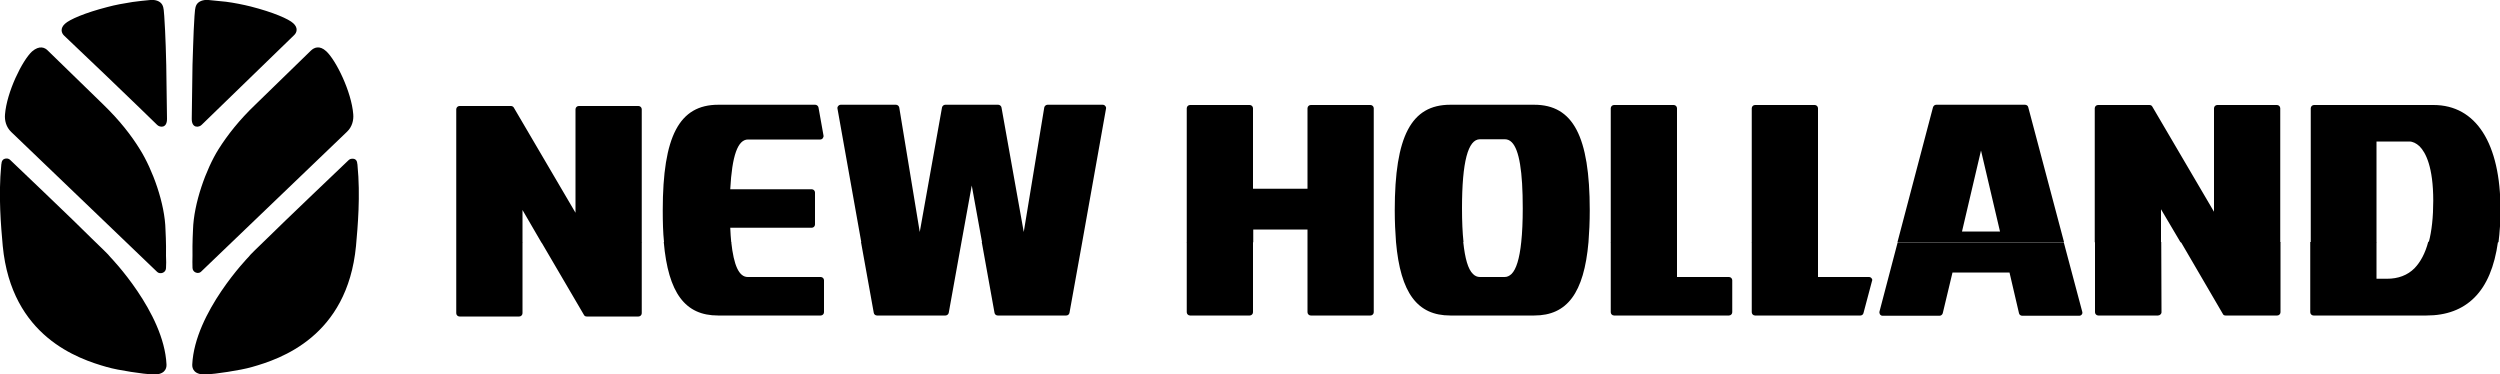 <svg xmlns="http://www.w3.org/2000/svg" xmlns:xlink="http://www.w3.org/1999/xlink" id="Camada_1" x="0px" y="0px" viewBox="0 0 1000 149.7" style="enable-background:new 0 0 1000 149.7;" xml:space="preserve"><style type="text/css">	.st0{fill-rule:evenodd;clip-rule:evenodd;}</style><g>	<path class="st0" d="M124.3,20.3l-22.1,21.5C95.7,48,91,54,87.4,59.7c-5,8-9.9,21.6-10.2,32.2c0,0-0.3,5.3-0.2,10.3  c0,1.8-0.1,3.5,0,5c0.1,1.9,2.4,2.5,3.4,1.5l58.4-56c2.1-2,2.7-4.7,2.5-7c-0.7-9-6.9-21.6-10.8-25.2C127.8,18,125.6,19,124.3,20.3  L124.3,20.3z M83.4,0c-2.1-0.2-4,0.5-4.8,1.9c-0.7,1.3-0.6,2.7-0.8,4.5c-0.5,7-0.7,18.5-0.8,19.6l-0.3,21.4c-0.1,4.1,3,3.6,4,2.5  c1.2-1.2,10.9-10.6,20.2-19.6l16.7-16.2c1.2-1.1,1.7-3-0.3-4.8c-1.8-1.7-8-4.4-17-6.7c-2.8-0.7-6.7-1.5-9.9-1.9  C88.2,0.5,85.8,0.2,83.4,0L83.4,0z M142.9,65.4c0.1,0.4,0.1,0.6,0.1,0.7c1.2,12.2,0.1,24.5-0.6,32.3c-3.5,36.3-30.3,45.2-41.6,48.4  c-4.8,1.4-14.9,2.8-18.3,3c-4.7,0.2-5.7-2.2-5.6-4c1-20.9,22.5-43,22.5-43c0.5-0.8,3.8-3.9,7.5-7.5c5.4-5.4,32.5-31.2,32.5-31.2  c0.4-0.4,0.9-0.6,1.4-0.6C142,63.4,142.8,64,142.9,65.4L142.9,65.4z M19.2,20.3l22.1,21.5c6.5,6.3,11.2,12.3,14.7,18  c5,8,10,21.6,10.2,32.2c0,0,0.3,5.3,0.2,10.3c0.1,1.8,0.1,3.5,0,5c-0.1,1.9-2.4,2.5-3.5,1.5l-58.4-56c-2.1-2-2.7-4.7-2.5-7  c0.7-9,6.9-21.6,10.8-25.2C15.8,18,18,19,19.2,20.3L19.2,20.3z M60.1,0c2.2-0.2,4,0.5,4.8,1.9c0.7,1.3,0.6,2.7,0.8,4.5  c0.5,7,0.8,18.5,0.8,19.6l0.3,21.4c0.1,4.1-3,3.6-4,2.5c-1.2-1.2-10.9-10.6-20.3-19.6L25.7,14.3c-1.2-1.1-1.7-3,0.3-4.8  c1.8-1.7,8-4.4,17-6.7C45.9,2,49.7,1.3,53,0.8C55.3,0.5,57.7,0.2,60.1,0z M0.6,65.4c-0.1,0.4-0.1,0.6-0.1,0.7  c-1.2,12.2-0.1,24.5,0.6,32.3c3.5,36.3,30.3,45.2,41.6,48.4c4.8,1.4,14.9,2.8,18.3,3c4.7,0.2,5.7-2.2,5.6-4  c-1-20.9-22.5-43-22.5-43c-0.5-0.8-3.8-3.9-7.5-7.5C31.2,89.8,4.1,64,4.1,64c-0.4-0.4-0.9-0.6-1.4-0.6C1.5,63.4,0.7,64,0.6,65.4   M924.1,96.8v28.1c0,0.7,0.6,1.3,1.3,1.3h45.2c8,0,14.4-2.4,19.2-7.2c4.9-4.9,8-12.3,9.4-22.3l-27.9,0c-1.2,4.6-3.1,8.1-5.5,10.6  c-2.8,2.8-6.5,4.2-11,4.2h-4.2V96.8L924.1,96.8z M912.2,96.8v28.1c0,0.7-0.6,1.3-1.3,1.3h-20.7c-0.5,0-0.9-0.2-1.1-0.7l-16.8-28.8  L912.2,96.8z M864.5,96.8l0.1,28.1c0,0.7-0.7,1.3-1.4,1.3h-23.9c-0.7,0-1.3-0.6-1.3-1.3c0,0,0,0,0,0V96.8L864.5,96.8z M759.1,96.8  l-7.3,27.8c-0.1,0.4,0,0.8,0.2,1.2c0.3,0.3,0.6,0.5,1,0.5h22.8c0.6,0,1.1-0.4,1.3-1L781,109h22.8l3.8,16.3c0.1,0.6,0.7,1,1.3,1  h22.8c0.4,0,0.8-0.2,1-0.5c0.3-0.4,0.3-0.7,0.2-1.1l-7.4-27.8H759.1z M727.2,96.8v14h20.4c0.4,0,0.8,0.2,1,0.5  c0.3,0.3,0.4,0.7,0.2,1.1l-3.4,12.8c-0.1,0.6-0.7,1-1.2,1H702c-0.7,0-1.3-0.6-1.3-1.3V96.8L727.2,96.8z M670.8,96.8v14h20.8  c0.7,0,1.3,0.6,1.3,1.3v12.8c0,0.7-0.6,1.3-1.3,1.3h-46c-0.7,0-1.3-0.6-1.3-1.3c0,0,0,0,0,0V96.8L670.8,96.8z M585.3,96.8  c0.7,6.6,1.9,10.9,3.9,12.8c0.8,0.8,1.7,1.2,2.8,1.2h9.8c1.1,0,1.9-0.4,2.8-1.2c1.9-1.9,3.2-6.1,3.9-12.8h26.9  c-1.8,20.5-8.6,29.4-21.7,29.4h-33.6c-13.1,0-19.9-8.9-21.7-29.4H585.3z M523,96.8v28.1c0,0.7,0.6,1.3,1.3,1.3h23.9  c0.7,0,1.3-0.6,1.3-1.3V96.8L523,96.8z M474.7,96.8v28.1c0,0.7,0.6,1.3,1.3,1.3h23.9c0.7,0,1.3-0.6,1.3-1.3V96.8L474.7,96.8z   M432.9,96.8l-5.1,28.3c-0.1,0.6-0.6,1.1-1.3,1.1h-27.4c-0.6,0-1.2-0.4-1.3-1.1l-5.1-28.3L432.9,96.8z M384.6,96.8l-5.1,28.3  c-0.1,0.6-0.7,1.1-1.3,1.1h-27.4c-0.6,0-1.2-0.4-1.3-1.1l-5.1-28.3L384.6,96.8z M292.5,96.8c1,9.4,3.1,14,6.6,14h29.2  c0.7,0,1.3,0.6,1.3,1.3v12.8c0,0.7-0.6,1.3-1.3,1.3h-41.1c-13.1,0-19.9-8.9-21.7-29.4L292.5,96.8z M256.7,96.8v28.5  c0,0.7-0.6,1.3-1.3,1.3h-20.7c-0.5,0-0.9-0.2-1.1-0.6l-17.1-29.2L256.7,96.8z M209,96.8v28.5c0,0.7-0.6,1.3-1.3,1.3h-23.9  c-0.7,0-1.3-0.6-1.3-1.3V96.8"></path>	<path class="st0" d="M784.8,92.6l7.6-32.4l7.6,32.4L784.8,92.6z M950.6,96.8V56.6h13.1c1.4,0,2.8,0.7,4.1,1.9  c2.5,2.5,5.5,8.3,5.5,21.8c0,6.5-0.6,12.1-1.8,16.6h27.9c0.5-3.9,0.8-8.3,0.8-13c0-26.6-9.8-41.9-26.8-41.9h-47.8  c-0.7,0-1.3,0.6-1.3,1.3v53.6H950.6z M837.9,96.8V43.3c0-0.7,0.6-1.3,1.3-1.3h20.6c0.4,0,0.9,0.2,1.1,0.6l24.7,42.1V43.3  c0-0.7,0.6-1.3,1.3-1.3h23.9c0.7,0,1.3,0.6,1.3,1.3v53.6h-39.9l-7.8-13.2l0,13.2H837.9z M825.6,96.8l-14.3-53.9  c-0.1-0.6-0.7-1-1.3-1h-35.5c-0.6,0-1.1,0.4-1.3,1l-14.2,53.9H825.6z M700.7,96.8V43.3c0-0.7,0.6-1.3,1.3-1.3h23.9  c0.7,0,1.3,0.6,1.3,1.3v53.6H700.7z M644.3,96.8V43.3c0-0.7,0.6-1.3,1.3-1.3h23.9c0.7,0,1.3,0.6,1.3,1.3v53.6H644.3z M558.4,96.8  c-0.3-3.8-0.5-8.1-0.5-12.7c0-29.6,6.6-42.2,22.2-42.2h33.6c15.5,0,22.2,12.6,22.2,42.2c0,4.7-0.2,8.9-0.5,12.7h-26.9  c0.4-3.8,0.6-8.3,0.6-13.5c0-14.7-1.4-23.4-4.4-26.4c-0.8-0.8-1.7-1.2-2.8-1.2H592c-4.8,0-7.2,9-7.2,27.6c0,5.3,0.2,9.8,0.6,13.5  L558.4,96.8z M501.3,96.8v-5H523v5h26.5V43.3c0-0.7-0.6-1.3-1.3-1.3h-23.9c-0.7,0-1.3,0.6-1.3,1.3v32.2h-21.8V43.3  c0-0.7-0.6-1.3-1.3-1.3H476c-0.7,0-1.3,0.6-1.3,1.3v53.6H501.3z M344.5,96.8L335,43.5c-0.1-0.4,0-0.8,0.3-1.1  c0.2-0.3,0.6-0.5,1-0.5h22.1c0.6,0,1.2,0.5,1.3,1.1l8.2,49.8l8.9-49.8c0.1-0.6,0.7-1.1,1.3-1.1h21.2c0.6,0,1.2,0.5,1.3,1.1  l8.9,49.8l8.2-49.8c0.1-0.6,0.7-1.1,1.3-1.1h22.1c0.4,0,0.8,0.2,1,0.5c0.3,0.3,0.4,0.7,0.3,1.1l-9.5,53.3h-40.1l-4.1-22.6  l-4.1,22.6H344.5z M265.6,96.8c-0.4-3.8-0.5-8.1-0.5-12.7c0-29.6,6.6-42.2,22.2-42.2h38.8c0.6,0,1.2,0.5,1.3,1.1l2,11.2  c0.1,0.4-0.1,0.8-0.3,1.1c-0.2,0.3-0.6,0.5-1,0.5h-28.9c-4.1,0-6.4,6.5-7.1,19.9h32.6c0.7,0,1.3,0.6,1.3,1.3v12.8  c0,0.7-0.6,1.3-1.3,1.3h-32.6c0.1,2.1,0.2,4.1,0.4,5.9L265.6,96.8z M182.5,96.8V43.7c0-0.7,0.6-1.3,1.3-1.3h20.6  c0.5,0,0.9,0.3,1.1,0.6l24.7,42.1V43.7c0-0.7,0.6-1.3,1.3-1.3h23.9c0.7,0,1.3,0.6,1.3,1.3v53.2h-40.2L209,84v12.9"></path></g></svg>